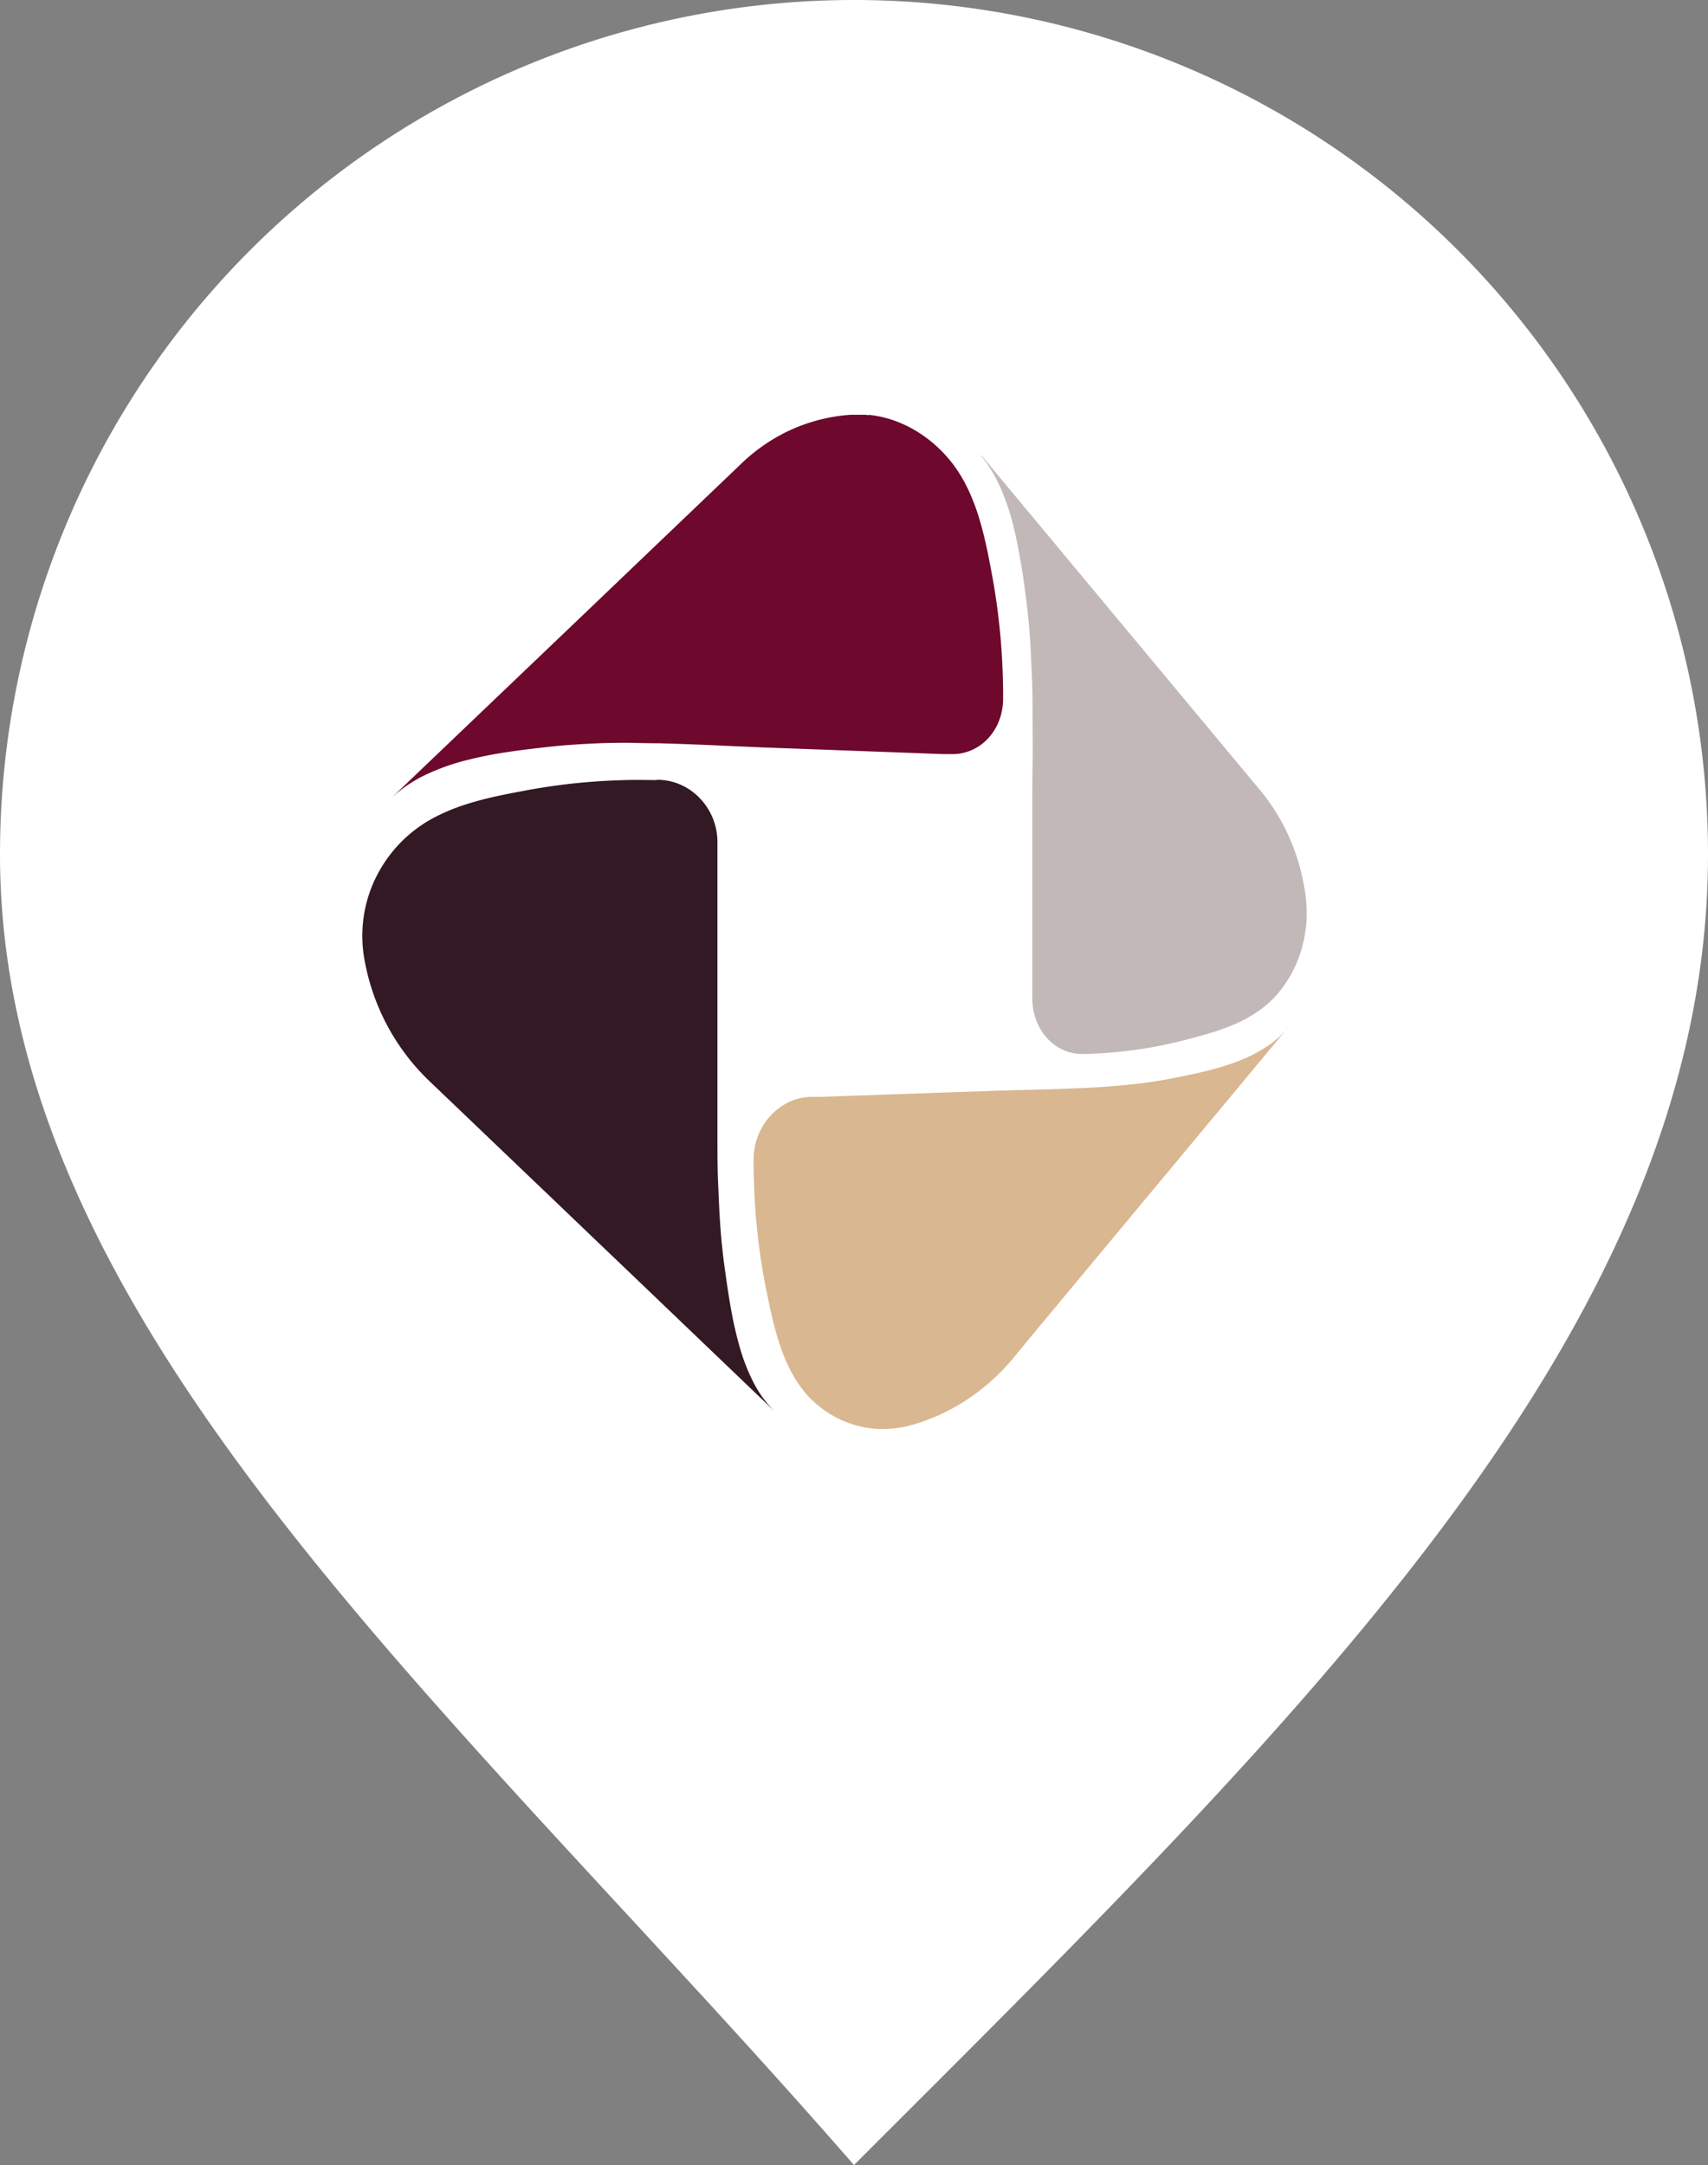 <svg xmlns="http://www.w3.org/2000/svg" width="31.565" height="40" viewBox="0 0 31.565 40">
  <rect x="0" y="0" width="31.565" height="40" fill="#808080" stroke="none"/>
  <g id="marker-exia" transform="translate(-56 320)">
    <path id="Tracé_15" data-name="Tracé 15" d="M15.783,0A15.783,15.783,0,0,1,31.565,15.783c0,8.717-7.5,15.937-15.783,24.217C8.356,31.475,0,24.5,0,15.783A15.783,15.783,0,0,1,15.783,0Z" transform="translate(56 -320)" fill="#fff"/>
    <g id="Groupe_19" data-name="Groupe 19" transform="translate(62.677 -312.346)">
      <path id="Tracé_11" data-name="Tracé 11" d="M518.851,396.374l2.439,2.93.032.039.089.107.138.165.178.214.679.815.731.878.593.712.274.329a3.617,3.617,0,0,1,.314.442,3.725,3.725,0,0,1,.244.477,3.9,3.9,0,0,1,.174.5,3.981,3.981,0,0,1,.105.522q.015.109.019.22t0,.221c0,.073-.01.147-.021.219s-.024.145-.041.216a2.342,2.342,0,0,1-.083.276,2.274,2.274,0,0,1-.116.26,2.145,2.145,0,0,1-.145.239,2.007,2.007,0,0,1-.172.215,1.914,1.914,0,0,1-.355.3,2.587,2.587,0,0,1-.4.216,4.258,4.258,0,0,1-.432.156c-.146.045-.293.084-.437.122s-.3.075-.457.107-.311.059-.468.081-.316.041-.474.054-.318.023-.477.027h-.056a.824.824,0,0,1-.36-.073.9.9,0,0,1-.3-.217,1.031,1.031,0,0,1-.2-.329,1.143,1.143,0,0,1-.074-.407V405.4q0-.425,0-.849t0-.849q0-.424,0-.849c0-.26,0-.52.005-.779s0-.518,0-.777,0-.517-.011-.776-.019-.518-.038-.778q-.007-.092-.014-.185c-.005-.061-.011-.123-.017-.185s-.013-.124-.02-.186-.014-.124-.023-.186c-.028-.215-.058-.442-.1-.674s-.084-.469-.145-.7a4.218,4.218,0,0,0-.232-.67,2.57,2.57,0,0,0-.359-.585" transform="translate(-507.391 -395.615)" fill="#c2b8b7"/>
      <path id="Tracé_12" data-name="Tracé 12" d="M515.656,429.174l-2.254,2.71-.032.038-.088.105-.136.164-.177.212-.688.827-.767.922-.643.773-.3.365a4.055,4.055,0,0,1-.415.431,3.861,3.861,0,0,1-.458.352,3.719,3.719,0,0,1-.493.272,3.591,3.591,0,0,1-.518.19l-.081.021-.081.017-.082.014-.082.01c-.047,0-.095.008-.142.01s-.095,0-.142,0-.094-.006-.141-.011-.093-.013-.139-.022a1.858,1.858,0,0,1-.282-.079,1.883,1.883,0,0,1-.267-.123,1.95,1.95,0,0,1-.247-.164,1.993,1.993,0,0,1-.221-.2,2.1,2.1,0,0,1-.306-.431,3.249,3.249,0,0,1-.216-.5c-.06-.175-.109-.357-.152-.539s-.08-.366-.116-.545-.072-.387-.1-.584-.052-.394-.071-.593-.032-.4-.041-.6-.013-.4-.012-.595a1.186,1.186,0,0,1,.311-.8,1.106,1.106,0,0,1,.334-.249,1.014,1.014,0,0,1,.4-.1h.041l.041,0h.041l.041,0,.826-.028.811-.028.8-.028.782-.027.345-.011.342-.009.338-.009.336-.011.351-.015q.175-.009.348-.021c.115-.008.23-.017.345-.028s.228-.023.342-.038l.157-.021.157-.024.156-.027.155-.03c.179-.036.367-.074.558-.121a4.989,4.989,0,0,0,.566-.172,2.8,2.8,0,0,0,.526-.26,1.91,1.91,0,0,0,.44-.384" transform="translate(-498.515 -417.861)" fill="#d9b790"/>
      <path id="Tracé_13" data-name="Tracé 13" d="M493.79,394.027c.048.005.1.012.143.02s.095.019.142.031.094.025.14.041.092.032.137.051a2.227,2.227,0,0,1,.276.136,2.361,2.361,0,0,1,.258.174,2.449,2.449,0,0,1,.236.208,2.525,2.525,0,0,1,.209.238,2.637,2.637,0,0,1,.286.472,3.867,3.867,0,0,1,.2.518c.055.178.1.359.14.54s.073.361.106.537.065.379.091.57.047.381.064.572.029.381.037.571.012.379.011.567a1.124,1.124,0,0,1-.076.408,1.015,1.015,0,0,1-.206.328.915.915,0,0,1-.307.215.879.879,0,0,1-.378.07h-.039l-.039,0h-.078l-.8-.03-.814-.03-.829-.031-.844-.031-.379-.016-.382-.017-.385-.017-.387-.015-.419-.013q-.211,0-.423-.006t-.426,0c-.143,0-.286.007-.43.014l-.2.011-.2.014-.2.017-.2.021c-.233.027-.482.055-.735.094a7.4,7.4,0,0,0-.768.155,4.048,4.048,0,0,0-.735.266,2.5,2.5,0,0,0-.63.429l3.079-2.94.041-.039.112-.107.173-.165.224-.214.851-.814.916-.875.741-.708.342-.327a3.333,3.333,0,0,1,.46-.368,3.193,3.193,0,0,1,1.558-.527l.083,0h.083l.083,0,.083.007" transform="translate(-484.405 -394.016)" fill="#6e082c"/>
      <path id="Tracé_14" data-name="Tracé 14" d="M488.686,414.992h.046a1.081,1.081,0,0,1,.426.1,1.125,1.125,0,0,1,.345.252,1.16,1.16,0,0,1,.231.363,1.173,1.173,0,0,1,.084.438v.178q0,.453,0,.906v.906q0,.453,0,.906t0,.906c0,.278,0,.555,0,.832s0,.554,0,.83,0,.552.012.828.022.551.043.825q.007.1.016.2t.02.2c.007.065.014.13.023.2s.017.13.026.194c.032.224.065.462.108.7a6.864,6.864,0,0,0,.163.716,3.583,3.583,0,0,0,.259.662,2.063,2.063,0,0,0,.4.539l-2.821-2.7-.04-.038-.11-.105-.171-.163-.222-.212-.865-.828-.967-.924-.812-.776-.384-.367a4.086,4.086,0,0,1-1.054-1.665,4.149,4.149,0,0,1-.156-.629,2.47,2.47,0,0,1-.027-.537,2.381,2.381,0,0,1,.031-.267,2.273,2.273,0,0,1,.06-.262,2.446,2.446,0,0,1,.122-.332,2.52,2.52,0,0,1,.169-.311,2.556,2.556,0,0,1,.21-.284,2.467,2.467,0,0,1,.248-.251,2.528,2.528,0,0,1,.5-.341,3.654,3.654,0,0,1,.562-.232c.193-.063.391-.113.588-.156s.392-.079.581-.114.4-.067.6-.093.4-.045.6-.06.4-.024.592-.029.39,0,.582,0" transform="translate(-483.236 -408.239)" fill="#321924"/>
    </g>
  </g>
</svg>
